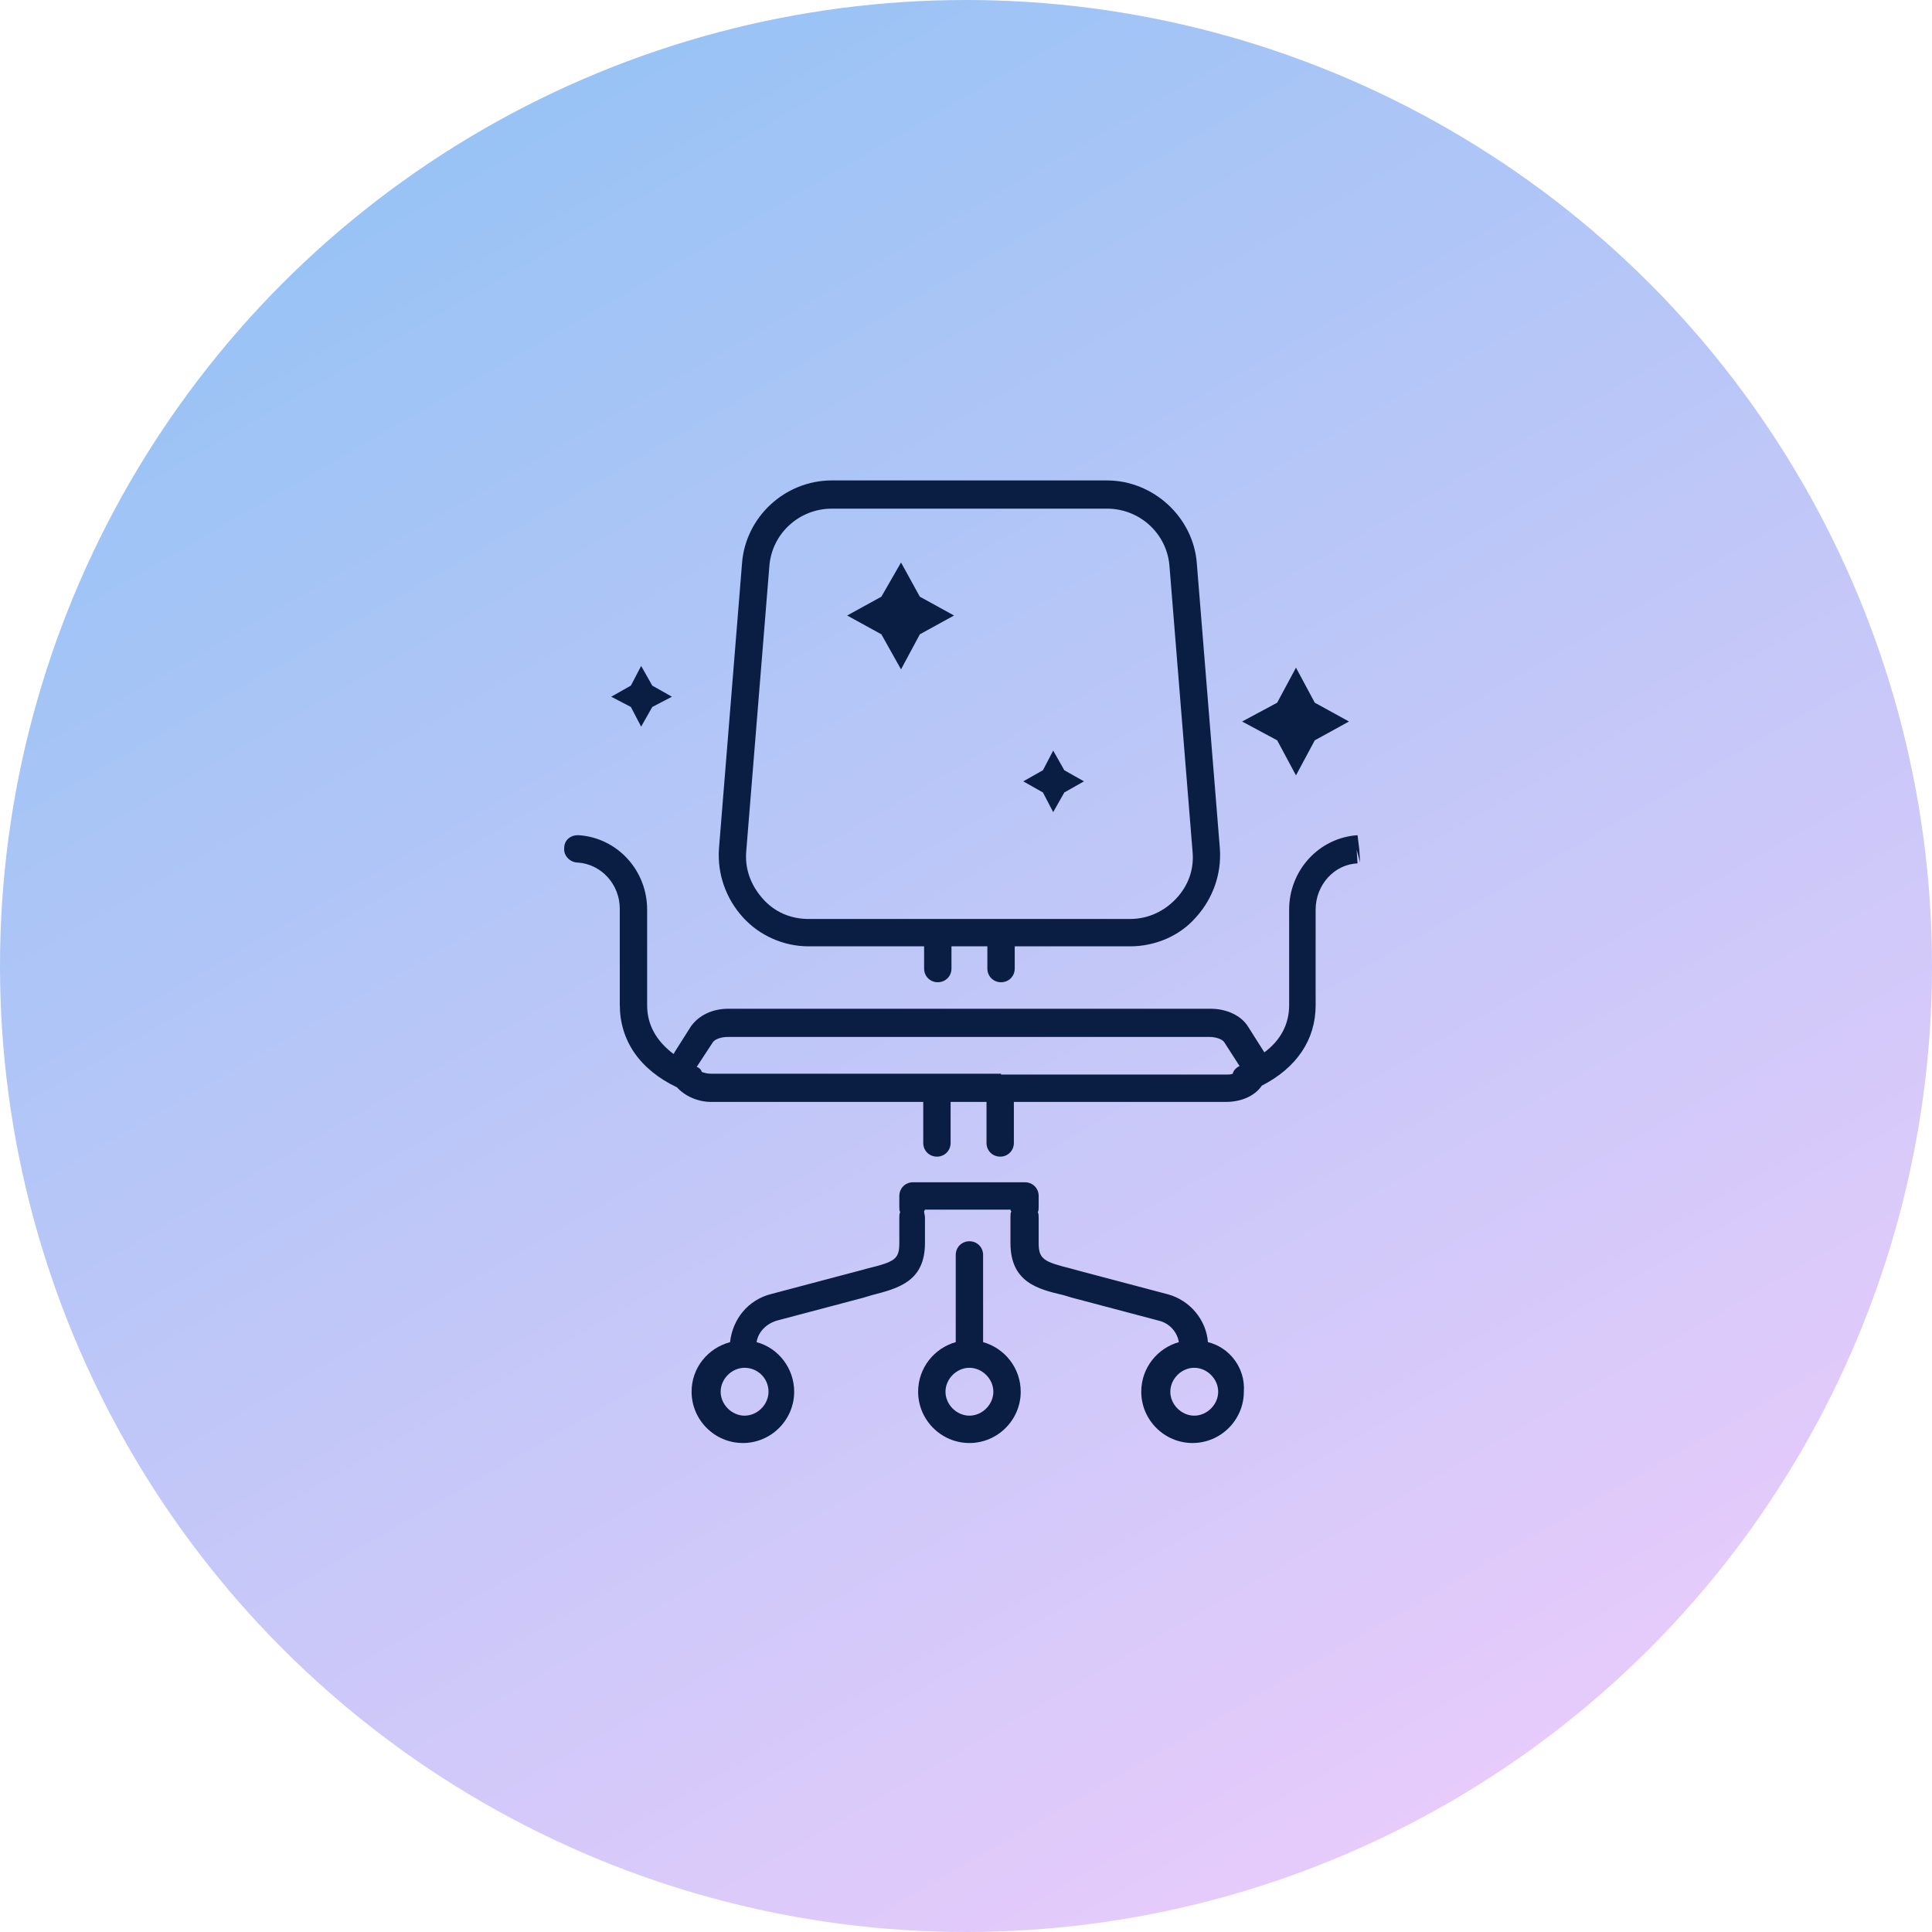 <?xml version="1.0" encoding="utf-8"?>
<!-- Generator: Adobe Illustrator 25.2.1, SVG Export Plug-In . SVG Version: 6.00 Build 0)  -->
<svg version="1.1" id="Layer_1" xmlns="http://www.w3.org/2000/svg" xmlns:xlink="http://www.w3.org/1999/xlink" x="0px" y="0px"
	 viewBox="0 0 226 226" style="enable-background:new 0 0 226 226;" xml:space="preserve">
<style type="text/css">
	.st0{fill:url(#SVGID_1_);}
	.st1{display:none;}
	.st2{display:inline;}
	.st3{fill:#182343;}
	.st4{fill:#091E42;}
</style>
<g id="Layer_2_2_">
	<g id="Layer_2_1_">
		
			<linearGradient id="SVGID_1_" gradientUnits="userSpaceOnUse" x1="169.509" y1="184.877" x2="56.491" y2="-10.877" gradientTransform="matrix(1 0 0 1 0 26)">
			<stop  offset="0" style="stop-color:#E6CBFB"/>
			<stop  offset="1" style="stop-color:#99C3F5"/>
		</linearGradient>
		<circle class="st0" cx="113" cy="113" r="113"/>
	</g>
</g>
<g id="Layer_1_1_" class="st1">
	<g id="Vrstva_1" class="st2">
		<path class="st3" d="M106.7,159.6H98v-28.9c0-8.3-5.5-14.1-13.3-14.1s-13.3,5.8-13.3,14.1v28.9h-7.3c0.1-0.2,0.1-0.3,0.1-0.5
			v-51.7H121c0.8,0,1.5-0.7,1.5-1.5s-0.7-1.5-1.5-1.5H64.3v-3.1h56.8c0.8,0,1.5-0.7,1.5-1.5s-0.7-1.5-1.5-1.5H65.8l36.7-24l36.8,24
			h-1.8c-0.8,0-1.5,0.7-1.5,1.5s0.7,1.5,1.5,1.5h2.6v3.1h-2.6c-0.8,0-1.5,0.7-1.5,1.5s0.7,1.5,1.5,1.5h2.6v10.7
			c0,0.8,0.7,1.5,1.5,1.5s1.5-0.7,1.5-1.5v-16.9h1.3c0.7,0,1.3-0.4,1.5-1.1s-0.1-1.4-0.6-1.7L103.4,71c-0.5-0.3-1.2-0.3-1.7,0
			l-21,13.7v-4.5c0-0.8-0.7-1.5-1.5-1.5H70c-0.8,0-1.5,0.7-1.5,1.5v12.3c0,0.1,0,0.2,0,0.2l-8.6,5.6c-0.6,0.4-0.8,1.1-0.6,1.7
			c0.2,0.7,0.8,1.1,1.5,1.1h0.6v57.8c0,0.2,0,0.4,0.1,0.5h-4.7c-0.8,0-1.5,0.7-1.5,1.5s0.7,1.5,1.5,1.5h50.1c0.8,0,1.5-0.7,1.5-1.5
			C108.3,160.3,107.6,159.6,106.7,159.6z M71.4,81.8h6.1v4.6c0,0.1,0,0.2,0,0.3l-6.2,4L71.4,81.8L71.4,81.8z M74.5,130.7
			c0-6.7,4-11,10.2-11s10.2,4.3,10.2,11v28.9H74.5V130.7z M83.7,141.7c0,0.8-0.7,1.5-1.5,1.5h-3.1c-0.8,0-1.5-0.7-1.5-1.5
			s0.7-1.5,1.5-1.5h3.1C83,140.2,83.7,140.9,83.7,141.7z M96.4,88.3c0,3.3,2.7,6,6,6s6-2.7,6-6s-2.7-6-6-6S96.4,85,96.4,88.3z
			 M105.4,88.3c0,1.6-1.3,3-3,3c-1.6,0-3-1.3-3-3s1.3-3,3-3C104.1,85.4,105.4,86.7,105.4,88.3z M119,66.3l-3.6-2l3.6-2l2-3.6l2,3.6
			l3.6,2l-3.6,2l-2,3.6L119,66.3z M63.2,61.8l-3.6-2l3.6-2l2-3.6l2,3.6l3.6,2l-3.6,2l-2,3.6L63.2,61.8z M138.7,76.2l-2.1-1.1
			l2.1-1.1l1.1-2.1l1.1,2.1l2.1,1.1l-2.1,1.1l-1.1,2.1L138.7,76.2z M85.1,69.5L83,68.4l2.1-1.1l1.1-2.1l1.1,2.1l2.1,1.1l-2.1,1.1
			l-1.1,2.1L85.1,69.5z M56.1,84L55,86.1L53.9,84l-2.1-1.1l2.1-1.1l1.1-2.1l1.1,2.1l2.1,1.1L56.1,84z M175.8,128.2
			c0.1-1.1-0.3-2.3-1.1-3.1c-0.8-0.8-1.9-1.3-3-1.3h-34.3c-0.8,0-1.5,0.7-1.5,1.5s0.7,1.5,1.5,1.5h34.3c0.3,0,0.6,0.1,0.8,0.3
			c0.1,0.1,0.3,0.4,0.3,0.8c0,0.5-0.6,0.9-1.2,0.9h-34.1c-0.8,0-1.5,0.7-1.5,1.5s0.7,1.5,1.5,1.5h11.9c0,0.1-0.1,0.2-0.1,0.4
			c0,2.6,1.5,4.9,3.7,6.1c-2.1,3.5-6.8,8.5-16.3,7.8c-0.8,0-1.6,0.6-1.6,1.4c-0.1,0.8,0.6,1.6,1.4,1.6c0.6,0,1.2,0.1,1.8,0.1
			c10.4,0,15.5-6.2,17.7-10.2h1c3.7,0,6.8-3,6.8-6.8c0-0.1,0-0.3-0.1-0.4h6.2l-9.7,37.9h-7.5c-0.8,0-1.5,0.7-1.5,1.5
			s0.7,1.5,1.5,1.5h8.6c0.7,0,1.3-0.5,1.5-1.2l10-39.1c0.1-0.3,0.1-0.6-0.1-0.9C174.5,131.2,175.7,129.9,175.8,128.2z M160.8,132.4
			c0,1.9-1.5,3.5-3.4,3.7c0-0.1,0.1-0.2,0.1-0.2c0.2-0.8-0.3-1.7-1.1-1.9s-1.7,0.3-1.9,1.1c0,0.1-0.1,0.3-0.2,0.6
			c-1.2-0.6-2-1.9-2-3.3c0-0.1,0-0.3-0.1-0.4h8.6C160.8,132.1,160.8,132.2,160.8,132.4z M144.4,162.7H138v-3.5c0-2-1.6-3.6-3.6-3.6
			h-0.5V99.9c0-2-1.8-4.7-4.6-4.7c-2.5,0-4.6,2.1-4.6,4.6v43.5h-13.3v-18.4h9.7c0.8,0,1.5-0.7,1.5-1.5s-0.7-1.5-1.5-1.5h-11.3
			c-0.8,0-1.5,0.7-1.5,1.5v21.5c0,0.8,0.7,1.5,1.5,1.5h14.8v9.3c-2.3,0.4-4.1,2.4-4.1,4.8v2.3h-6.7c-2.3,0-4.3,1.6-4.7,3.8
			c-0.2,1.4,0.1,2.7,1,3.8s2.2,1.7,3.5,1.7h30.5c2.3,0,4.3-1.6,4.7-3.8c0.2-1.4-0.1-2.7-1-3.8C147.1,163.3,145.8,162.7,144.4,162.7z
			 M123.6,160.4c0-1,0.8-1.8,1.8-1.8h0.8c0.8,0,1.5-0.7,1.5-1.5V99.7c0-0.8,0.7-1.5,1.5-1.5c1.1,0,1.5,1.3,1.5,1.6V157
			c0,0.8,0.7,1.5,1.5,1.5h2c0.3,0,0.6,0.3,0.6,0.6v3.5h-11.3L123.6,160.4L123.6,160.4z M145.9,167.6c-0.1,0.7-0.9,1.2-1.7,1.2h-30.5
			c-0.5,0-0.9-0.2-1.2-0.6c-0.2-0.2-0.4-0.6-0.3-1.3s0.9-1.2,1.7-1.2h30.5c0.5,0,0.9,0.2,1.2,0.6C145.8,166.5,146,166.9,145.9,167.6
			z"/>
	</g>
</g>
<g>
	<polygon class="st4" points="105.4,78.3 107.6,74.2 111.6,72 107.6,69.8 105.4,65.8 103.1,69.8 99.1,72 103.1,74.2 	"/>
	<polygon class="st4" points="151.6,90.7 153.8,86.6 157.8,84.4 153.8,82.2 151.6,78.1 149.4,82.2 145.3,84.4 149.4,86.6 	"/>
	<polygon class="st4" points="123.2,95 124.5,92.7 126.8,91.4 124.5,90.1 123.2,87.8 122,90.1 119.7,91.4 122,92.7 	"/>
	<polygon class="st4" points="75,85 76.3,82.7 78.6,81.5 76.3,80.2 75,77.9 73.8,80.2 71.5,81.5 73.8,82.7 	"/>
	<path class="st4" d="M159.1,100.9l-0.1-1.6l-0.2-1.6c-4.5,0.3-8,4.1-8,8.7v11.2c0,2.2-1,4.1-2.9,5.5c0,0,0,0,0,0l-1.9-3
		c-0.8-1.3-2.5-2.1-4.4-2.1H85.2c-1.9,0-3.5,0.8-4.4,2.1l-1.9,3c0,0.1-0.1,0.1-0.1,0.2c-2-1.5-3.1-3.4-3.1-5.7v-11.2
		c0-4.6-3.5-8.4-8-8.7c0,0-0.1,0-0.1,0c-0.9,0-1.6,0.6-1.6,1.5c-0.1,0.9,0.7,1.7,1.6,1.7c2.8,0.2,4.9,2.6,4.9,5.4v11.2
		c0,4.2,2.3,7.6,6.7,9.7c0.9,1,2.4,1.7,4,1.7h24.8v4.8c0,0.9,0.7,1.6,1.6,1.6s1.6-0.7,1.6-1.6v-4.8h4.2v4.8c0,0.9,0.7,1.6,1.6,1.6
		s1.6-0.7,1.6-1.6v-4.8h24.8c1.8,0,3.4-0.7,4.2-1.9c4.1-2.1,6.3-5.4,6.3-9.4v-11.2c0-2.9,2.2-5.3,4.9-5.4l-0.1-1.6L159.1,100.9z
		 M117.1,125.6h-7.4H83.2c-0.5,0-0.8-0.1-1.1-0.2c-0.1-0.3-0.3-0.5-0.6-0.6l1.9-2.9c0.2-0.3,0.9-0.6,1.7-0.6h56.4
		c0.8,0,1.5,0.3,1.7,0.6l1.8,2.8c-0.4,0.2-0.7,0.5-0.8,0.9c-0.2,0.1-0.5,0.1-0.7,0.1H117.1z"/>
	<path class="st4" d="M94.6,110.7h13.5v2.6c0,0.9,0.7,1.6,1.6,1.6s1.6-0.7,1.6-1.6v-2.6h4.2v2.6c0,0.9,0.7,1.6,1.6,1.6
		s1.6-0.7,1.6-1.6v-2.6h13.5c2.9,0,5.8-1.2,7.7-3.4c2-2.2,3-5.1,2.8-8L140,65.9c-0.4-5.4-5.1-9.7-10.5-9.7H97.3
		c-5.5,0-10.1,4.3-10.5,9.7l-2.7,33.4c-0.2,2.9,0.8,5.8,2.8,8C88.8,109.4,91.6,110.7,94.6,110.7z M87.3,99.5L90,66.2
		c0.3-3.8,3.5-6.7,7.3-6.7h32.2c3.8,0,7,2.9,7.3,6.7l2.7,33.4c0.2,2.1-0.5,4-1.9,5.5s-3.3,2.4-5.4,2.4h-15.1h-7.4H94.6
		c-2.1,0-4-0.8-5.4-2.4S87.1,101.6,87.3,99.5z"/>
	<path class="st4" d="M141.3,157c-0.2-2.6-2.1-4.9-4.7-5.6l-10.2-2.7c-0.4-0.1-0.7-0.2-1.1-0.3c-3.2-0.8-3.8-1.1-3.8-3v-3
		c0-0.2,0-0.4-0.1-0.6c0.1-0.2,0.1-0.4,0.1-0.6v-1.3c0-0.9-0.7-1.6-1.6-1.6h-13.1c-0.9,0-1.6,0.7-1.6,1.6v1.3c0,0.2,0,0.4,0.1,0.6
		c-0.1,0.2-0.1,0.4-0.1,0.6v3c0,1.9-0.5,2.2-3.8,3c-0.3,0.1-0.7,0.2-1.1,0.3l-10.2,2.7c-2.6,0.7-4.4,2.9-4.7,5.6
		c-2.6,0.7-4.5,3-4.5,5.8c0,3.3,2.7,6,6,6c3.3,0,6-2.7,6-6c0-2.7-1.8-5.1-4.4-5.8c0.2-1.2,1.1-2.1,2.3-2.5l10.2-2.7
		c0.3-0.1,0.7-0.2,1-0.3c3.1-0.8,6.2-1.6,6.2-6.1v-3c0-0.2-0.1-0.5-0.1-0.7c0-0.1,0.1-0.1,0.1-0.2h10c0,0.1,0.1,0.2,0.1,0.2
		c-0.1,0.2-0.1,0.4-0.1,0.7v3c0,4.6,3.2,5.4,6.2,6.1c0.3,0.1,0.7,0.2,1,0.3l10.2,2.7c1.2,0.3,2.1,1.3,2.3,2.5
		c-2.5,0.7-4.4,3-4.4,5.8c0,3.3,2.7,6,6,6c3.3,0,6-2.7,6-6C145.7,160,143.8,157.6,141.3,157z M89.9,162.8c0,1.5-1.3,2.8-2.8,2.8
		s-2.8-1.3-2.8-2.8s1.3-2.8,2.8-2.8S89.9,161.2,89.9,162.8z M139.7,165.6c-1.5,0-2.8-1.3-2.8-2.8s1.3-2.8,2.8-2.8s2.8,1.3,2.8,2.8
		S141.2,165.6,139.7,165.6z"/>
	<path class="st4" d="M115,157v-10.2c0-0.9-0.7-1.6-1.6-1.6s-1.6,0.7-1.6,1.6V157c-2.5,0.7-4.4,3-4.4,5.8c0,3.3,2.7,6,6,6s6-2.7,6-6
		C119.4,160,117.5,157.7,115,157z M113.4,165.6c-1.5,0-2.8-1.3-2.8-2.8s1.3-2.8,2.8-2.8s2.8,1.3,2.8,2.8S114.9,165.6,113.4,165.6z"
		/>
</g>
</svg>
